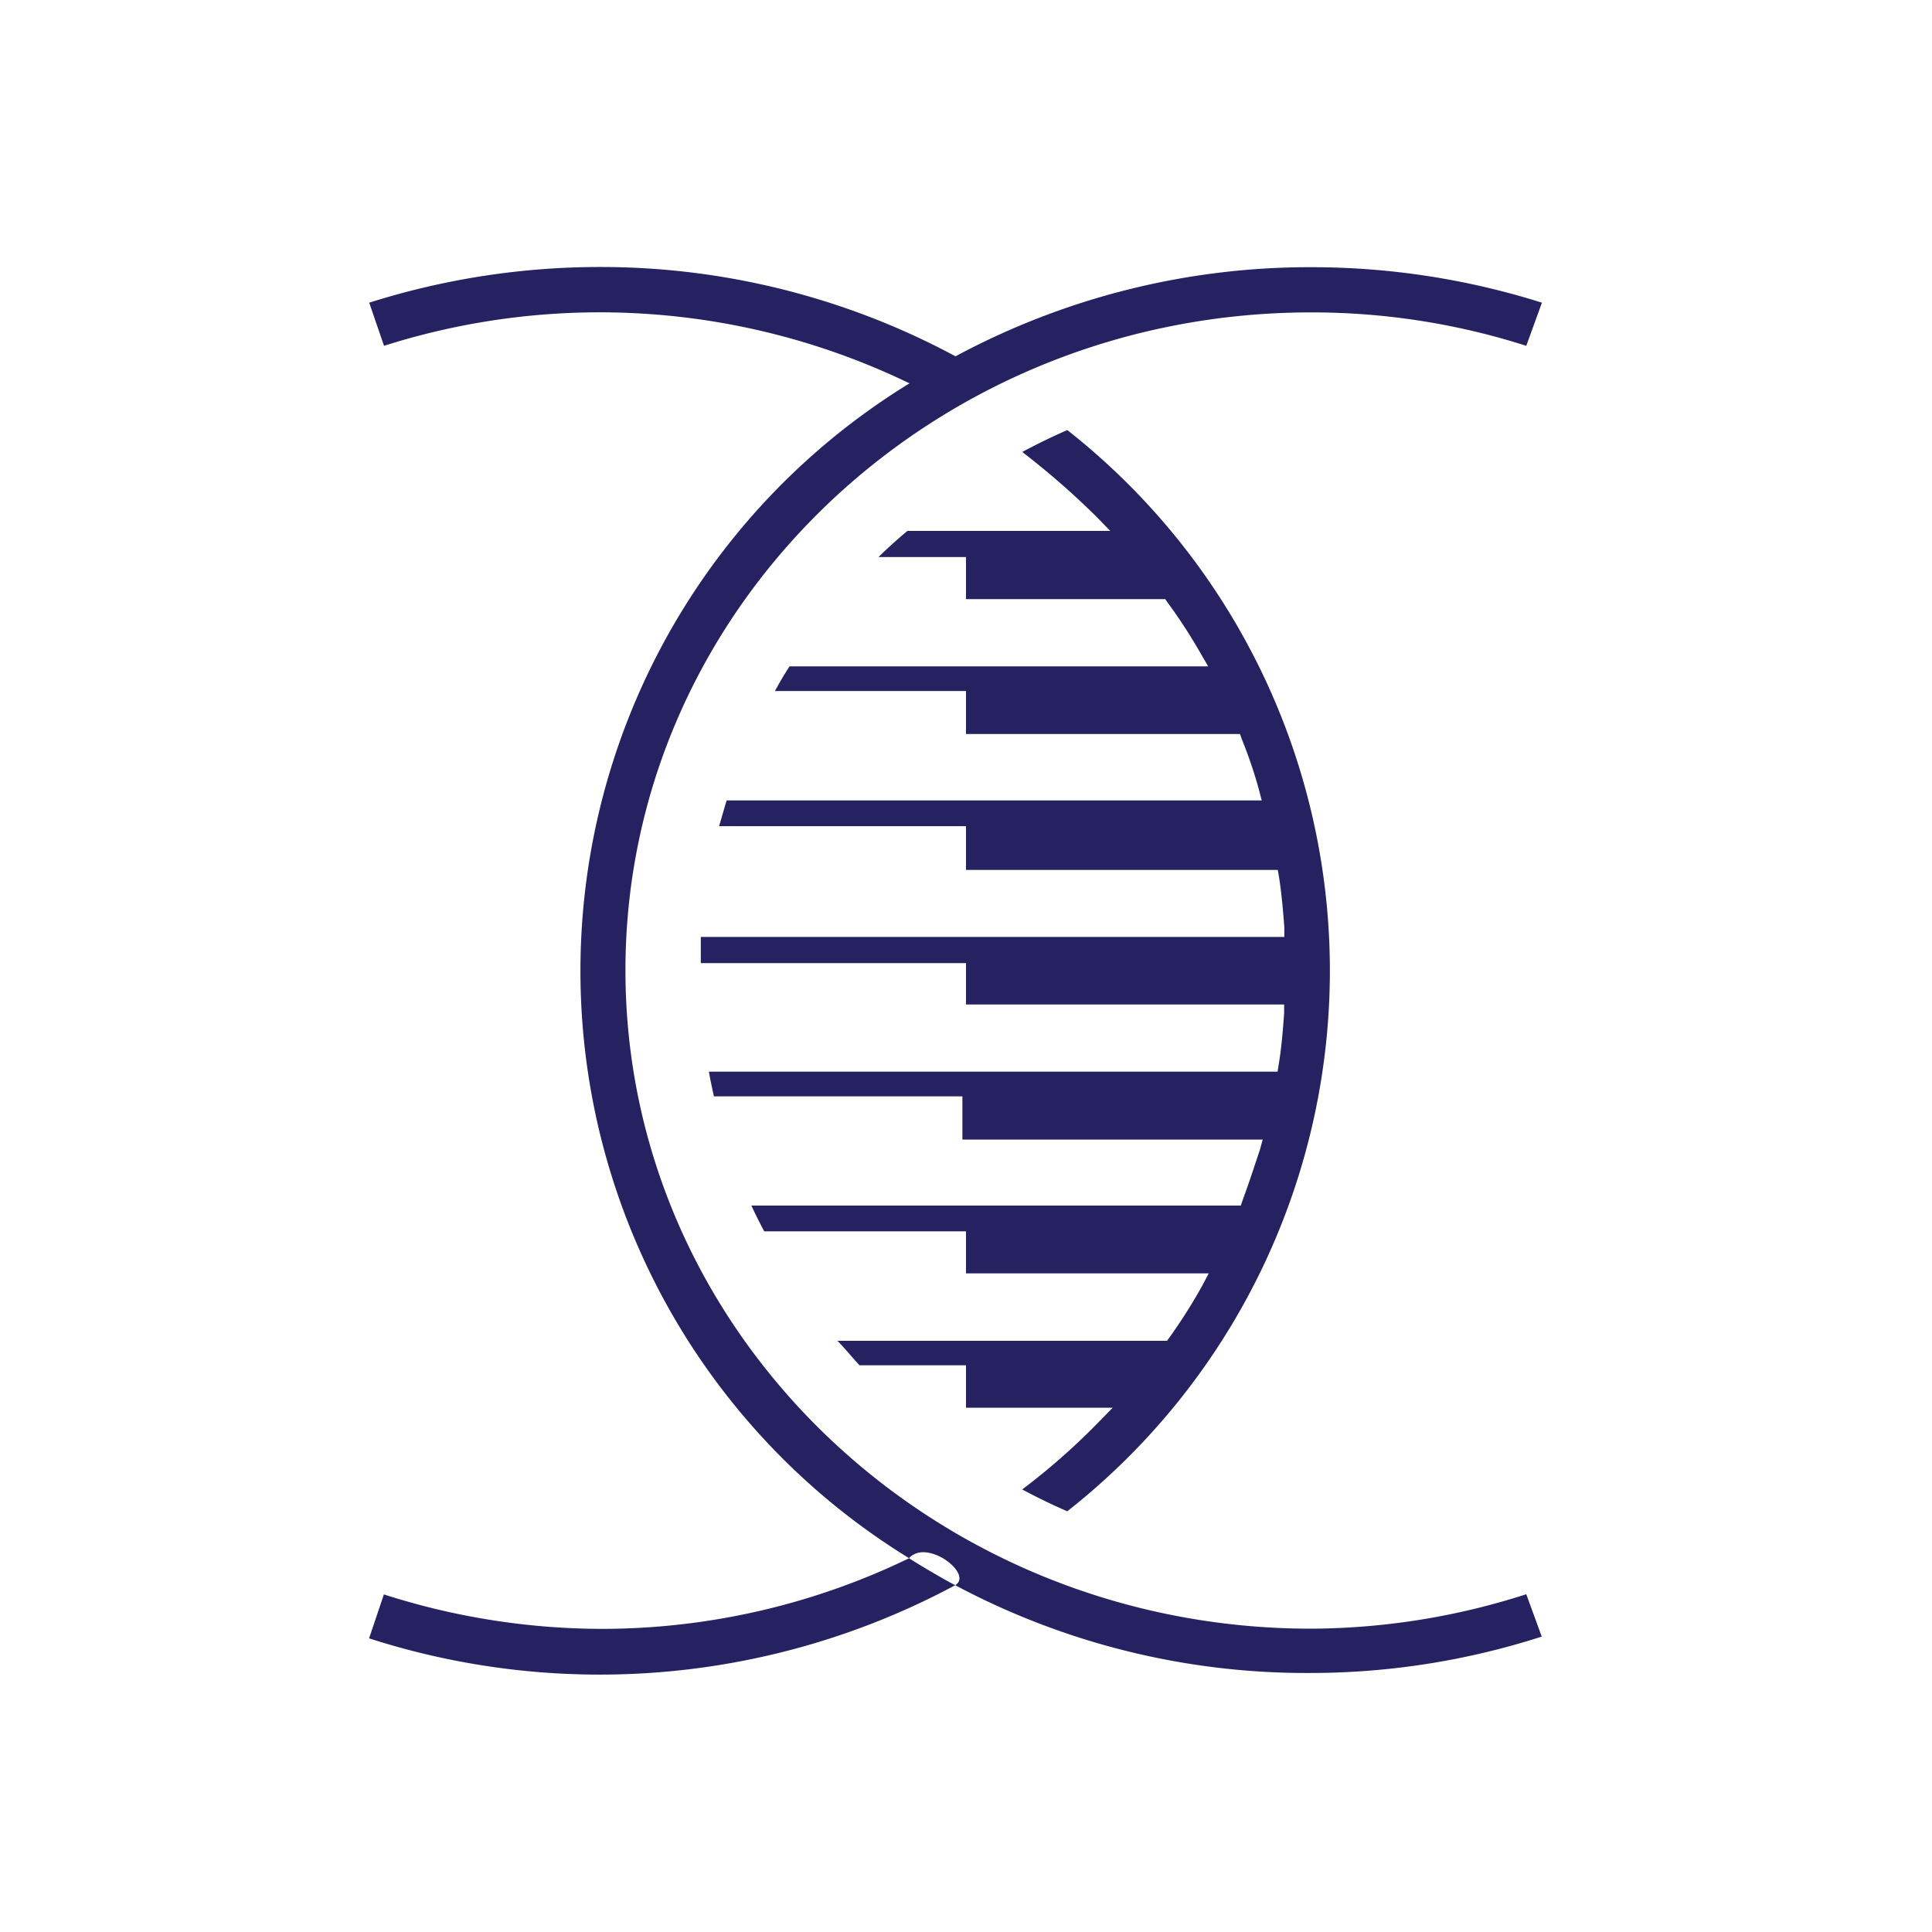 <svg id="Layer_1" data-name="Layer 1" xmlns="http://www.w3.org/2000/svg" viewBox="0 0 300 300"><defs><style>.cls-1{fill:#262262;}</style></defs><path class="cls-1" d="M141.23,241.93a109.57,109.57,0,0,1-48,11,111.23,111.23,0,0,1-33.62-5.35l-2.3,6.82a116.71,116.71,0,0,0,91-8.24c2.91-1.71-4.39-7.33-7.17-4.2M59.63,53.7,57.33,47a118.63,118.63,0,0,1,35.92-5.54,116.21,116.21,0,0,1,55.07,13.84c2.67,1.82-2.68,6.23-7.15,4.2A110.42,110.42,0,0,0,59.63,53.7m111,167.09,2.15-2.2H150V212H133.47c-1.18-1.26-2.33-2.68-3.43-3.8h51.17l.42-.57a83.74,83.74,0,0,0,5.06-8l1-1.9H150v-6.53H118.67c-.73-1.37-1.39-2.68-2-4h76l.27-.8c1-2.68,1.85-5.35,2.68-7.81l.45-1.64H149.44v-6.71H110.85c-.26-1.26-.56-2.55-.77-3.83h88.3l.17-1.07c.42-2.52.64-5.09.85-8v-1.36H150v-6.43H108.82v-4.06h90.61V144c-.22-2.92-.46-5.49-.83-7.85l-.19-1.07H150v-6.79H111.66c.4-1.34.77-2.68,1.17-4h83.09l-.43-1.66a70.75,70.75,0,0,0-2.67-7.87l-.27-.78H150V107.3H120.33c.69-1.26,1.41-2.52,2.27-3.83h65l-1.12-1.93a82.52,82.52,0,0,0-5.19-8l-.35-.51H150V86.5H136.41c1.5-1.47,3-2.81,4.49-4.06h31.5l-2.14-2.2a122.49,122.49,0,0,0-11.53-10.06c2.22-1.18,4.55-2.33,7-3.4a106.8,106.8,0,0,1,0,167.89c-2.49-1.07-4.82-2.22-7-3.39a104.07,104.07,0,0,0,11.9-10.49m33,32.11A110.14,110.14,0,0,0,237,247.55l2.4,6.58a117.27,117.27,0,0,1-35.85,5.65,115.84,115.84,0,0,1-55.26-13.65c-1.61-.81-5.94-3.37-7.17-4.2a107,107,0,0,1,.1-182.4c1.63-1.07,5.35-3.21,7.15-4.2a116.11,116.11,0,0,1,55.18-13.84A118.8,118.8,0,0,1,239.43,47L237,53.7a109.16,109.16,0,0,0-33.45-5.19c-58.69,0-106.43,45.81-106.43,102.17S144.89,252.9,203.58,252.9"/></svg>